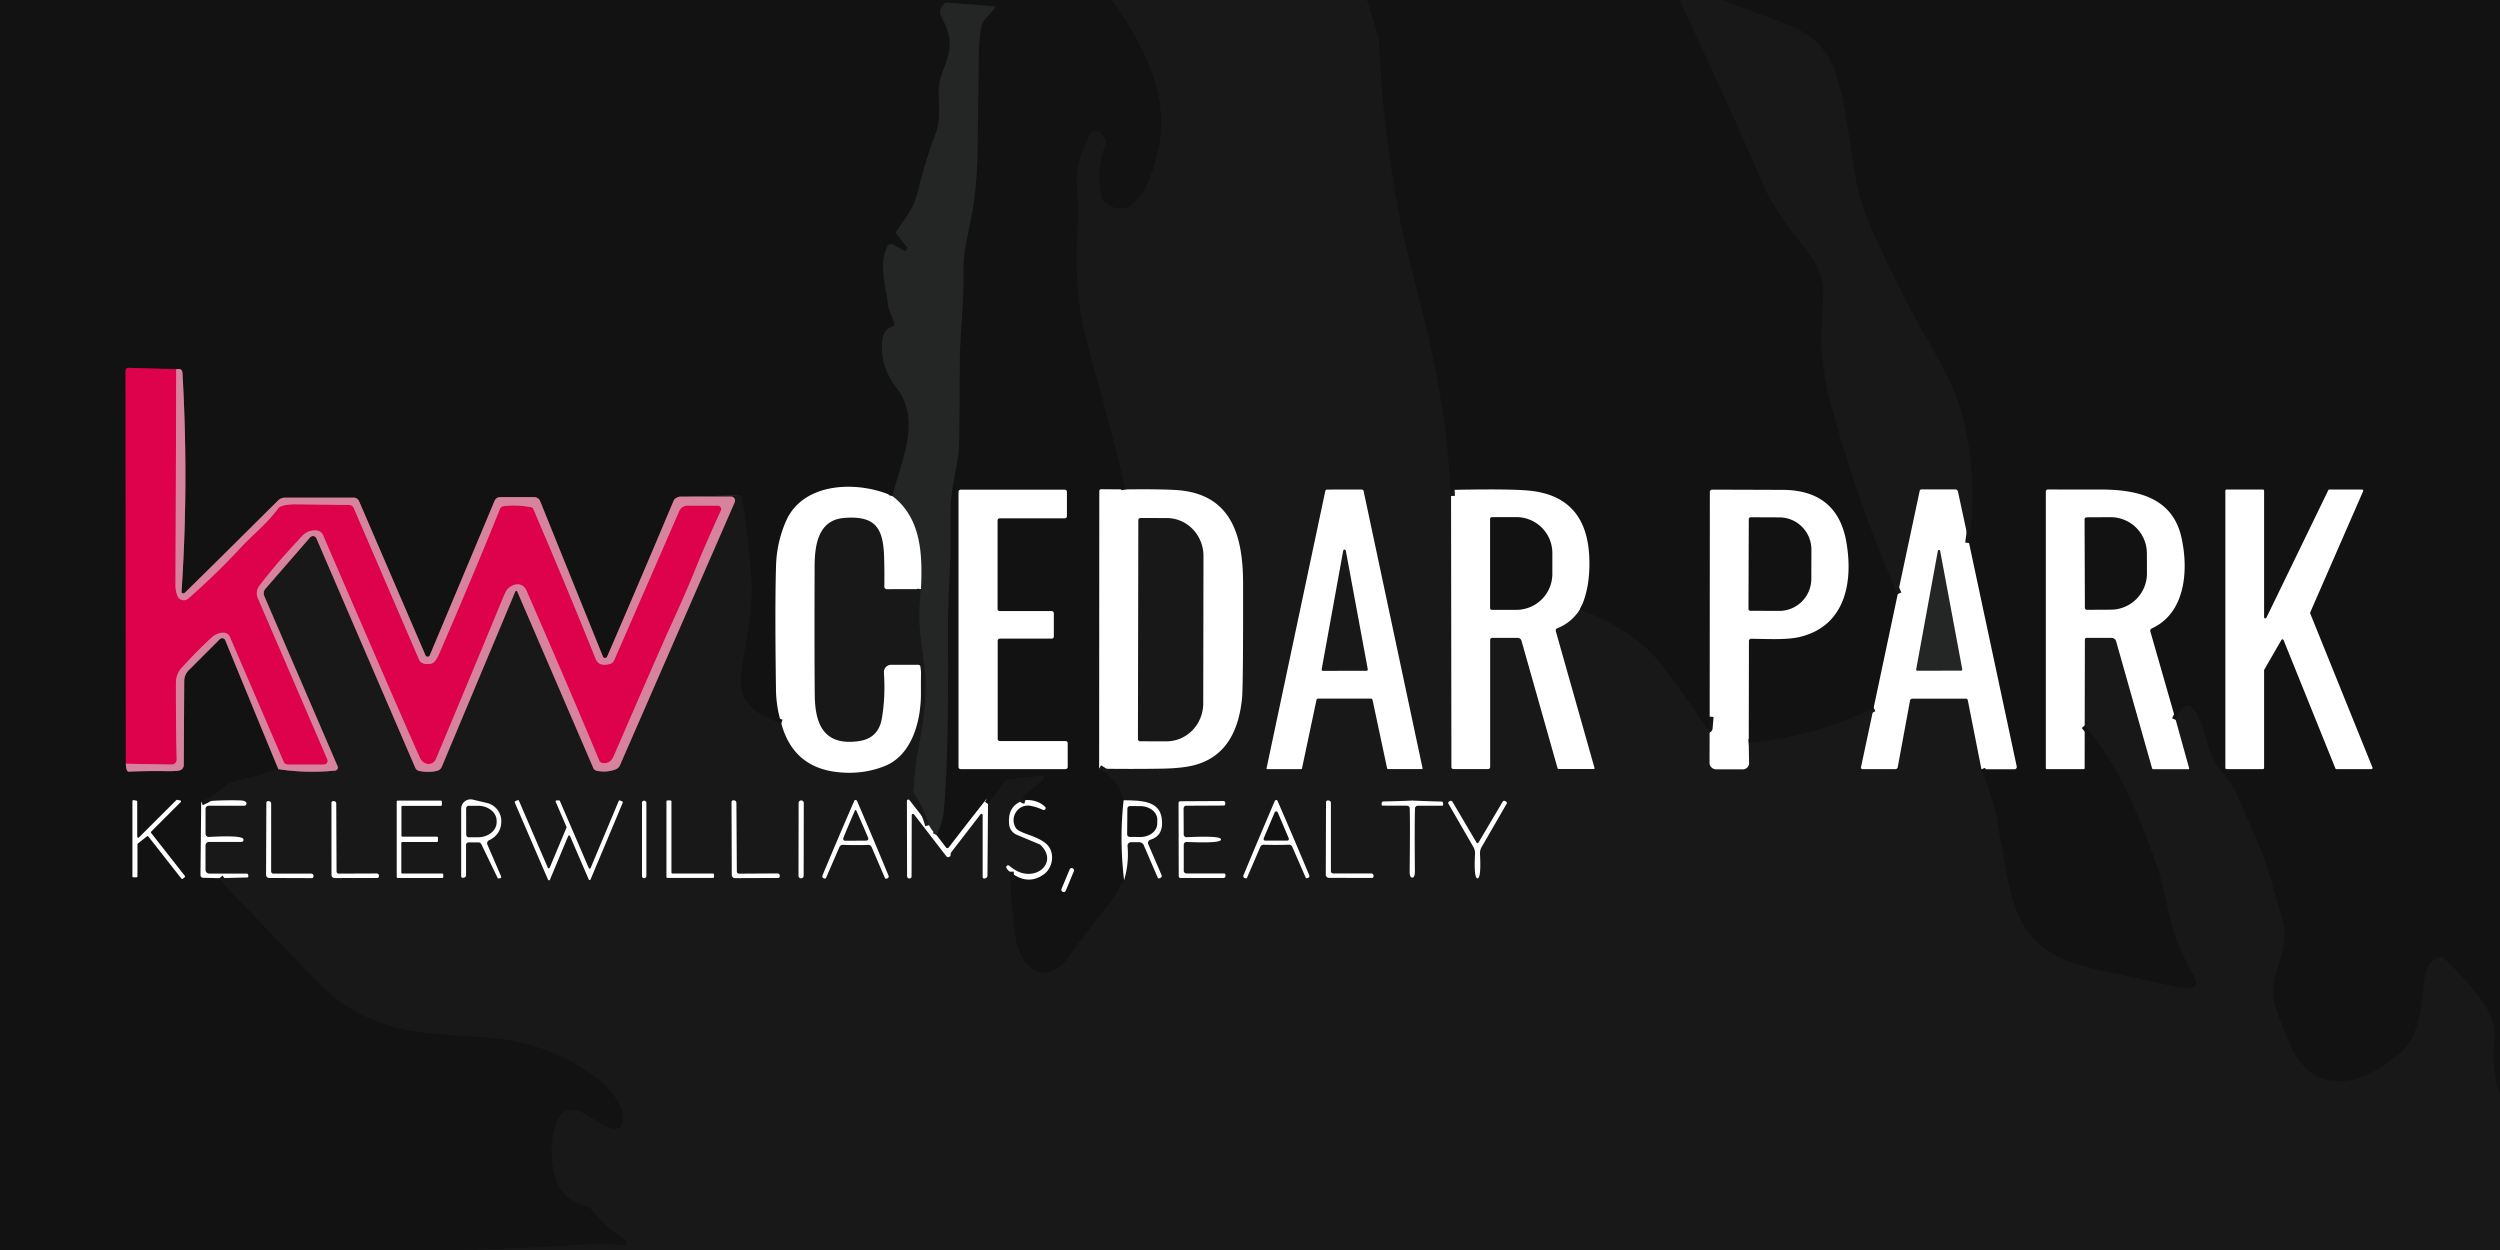 <?xml version="1.0" encoding="UTF-8" standalone="no"?>
<!DOCTYPE svg PUBLIC "-//W3C//DTD SVG 1.1//EN" "http://www.w3.org/Graphics/SVG/1.1/DTD/svg11.dtd">
<svg xmlns="http://www.w3.org/2000/svg" version="1.1" viewBox="0.00 0.00 640.00 320.00">
<g stroke-width="2.00" fill="none" stroke-linecap="butt">
<path stroke="#151515" vector-effect="non-scaling-stroke" d="
  M 284.82 0.00
  C 291.94 10.66 298.57 22.10 297.07 35.17
  C 296.40 40.92 291.83 59.32 282.51 51.57
  A 1.61 1.53 15.0 0 1 281.96 50.67
  Q 280.46 43.41 283.05 36.71
  A 1.28 1.25 44.4 0 0 283.03 35.79
  Q 282.09 33.59 280.15 33.65
  A 1.00 0.99 14.5 0 0 279.31 34.14
  Q 276.82 38.41 275.98 42.58
  C 275.35 45.68 275.76 48.44 275.95 52.68
  Q 276.08 55.59 275.79 60.25
  Q 274.97 73.64 277.87 85.73
  C 280.62 97.17 285.28 111.78 288.06 125.29"
/>
<path stroke="#151515" vector-effect="non-scaling-stroke" d="
  M 281.38 196.78
  Q 286.70 199.90 287.65 204.85"
/>
<path stroke="#151515" vector-effect="non-scaling-stroke" d="
  M 287.76 225.33
  Q 286.92 226.76 285.79 228.63
  Q 284.61 230.57 283.62 231.81
  Q 277.87 239.01 273.87 244.64
  C 267.88 253.08 261.18 248.10 259.94 239.83
  Q 258.92 232.99 258.52 223.17"
/>
<path stroke="#151515" vector-effect="non-scaling-stroke" d="
  M 262.52 204.80
  Q 262.24 204.71 262.15 204.70
  A 0.43 0.43 0.0 0 1 261.95 203.95
  L 267.09 199.59
  A 0.57 0.56 21.2 0 0 266.65 198.60
  L 258.06 199.62
  A 1.34 1.33 14.6 0 0 257.15 200.15
  L 252.93 205.84"
/>
<path stroke="#1b1c1c" vector-effect="non-scaling-stroke" d="
  M 239.74 213.75
  Q 241.35 210.42 241.58 207.77
  C 242.86 192.87 242.71 174.37 242.67 160.04
  C 242.64 152.43 243.48 143.55 243.34 135.33
  Q 243.24 129.08 243.62 126.40
  C 244.47 120.46 245.50 117.26 245.54 112.51
  Q 245.64 100.65 245.69 93.09
  C 245.74 84.84 246.78 77.56 246.63 69.73
  C 246.54 64.84 247.56 61.05 248.73 55.04
  C 249.74 49.82 250.20 43.29 250.25 38.50
  Q 250.33 31.83 250.55 14.74
  Q 250.62 9.38 251.25 6.72
  A 4.23 4.22 -17.9 0 1 252.18 4.91
  L 254.72 1.99
  A 0.22 0.22 0.0 0 0 254.57 1.63
  L 242.48 0.67
  A 1.03 1.03 0.0 0 0 241.60 1.05
  C 240.39 2.51 240.36 3.06 241.34 4.95
  C 244.08 10.28 243.43 13.02 241.29 18.47
  A 13.68 13.51 -31.9 0 0 240.40 22.19
  C 240.10 25.25 241.03 30.31 239.62 33.98
  Q 236.92 41.00 234.92 49.32
  C 233.95 53.34 231.40 56.34 229.53 59.16
  A 0.68 0.68 0.0 0 0 229.56 59.94
  L 232.15 63.22
  A 0.62 0.62 0.0 0 1 231.35 64.14
  L 228.75 62.63
  A 1.16 1.16 0.0 0 0 227.12 63.15
  C 224.77 68.31 227.14 74.40 227.35 78.27
  A 4.43 4.15 -61.6 0 0 227.58 79.14
  L 228.91 82.58
  A 0.80 0.79 -20.1 0 1 228.42 83.62
  Q 225.97 84.47 225.80 87.79
  Q 225.47 94.11 229.48 99.21
  C 236.02 107.55 230.71 118.08 228.46 126.99"
/>
<path stroke="#151515" vector-effect="non-scaling-stroke" d="
  M 200.01 185.18
  C 193.57 182.97 188.64 179.89 189.72 172.13
  C 190.79 164.37 192.84 156.75 192.35 148.53
  Q 191.74 138.39 189.90 127.32
  A 0.56 0.55 84.6 0 0 189.34 126.85
  L 174.04 127.14"
/>
<path stroke="#754b58" vector-effect="non-scaling-stroke" d="
  M 174.04 127.14
  Q 172.78 127.43 172.45 128.20
  Q 164.18 147.86 155.44 168.09
  A 0.60 0.60 0.0 0 1 154.34 168.08
  L 138.26 128.27
  A 1.61 1.61 0.0 0 0 136.77 127.27
  L 128.01 127.27
  A 1.50 1.49 11.2 0 0 126.63 128.19
  L 110.03 167.76
  A 0.60 0.60 0.0 0 1 108.92 167.76
  L 91.91 128.29
  A 1.49 1.48 78.1 0 0 90.55 127.40
  L 72.97 127.40
  A 2.57 2.56 -67.2 0 0 71.17 128.14
  Q 52.12 147.09 47.40 151.67
  Q 47.22 151.85 46.95 151.90
  A 0.40 0.40 0.0 0 1 46.47 151.48
  Q 48.32 123.77 46.71 95.56
  Q 46.66 94.76 46.25 94.58
  Q 45.83 94.40 45.11 94.53"
/>
<path stroke="#780a2f" vector-effect="non-scaling-stroke" d="
  M 45.11 94.53
  L 32.92 94.17
  A 0.75 0.75 0.0 0 0 32.15 94.92
  L 32.22 195.52"
/>
<path stroke="#754b58" vector-effect="non-scaling-stroke" d="
  M 32.22 195.52
  Q 32.29 197.56 32.96 197.53
  Q 37.82 197.34 42.75 197.41
  Q 45.29 197.44 46.04 197.21
  A 1.44 1.44 0.0 0 0 47.04 195.85
  L 47.16 174.34
  A 3.89 3.89 0.0 0 1 48.30 171.59
  L 56.26 163.63
  A 0.86 0.86 0.0 0 1 57.67 163.91
  L 71.25 196.89"
/>
<path stroke="#151515" vector-effect="non-scaling-stroke" d="
  M 71.25 196.89
  Q 64.86 199.01 58.81 200.36
  Q 55.26 203.54 51.51 205.20"
/>
<path stroke="#151515" vector-effect="non-scaling-stroke" d="
  M 56.18 224.81
  Q 59.24 228.47 60.48 229.73
  Q 71.69 241.24 80.38 250.47
  Q 88.74 259.36 100.21 262.74
  C 107.35 264.85 119.14 265.11 125.31 265.64
  Q 141.16 267.00 153.10 276.25
  C 155.91 278.42 160.35 283.38 159.44 287.37
  A 2.12 2.11 8.4 0 1 157.22 289.01
  C 152.74 288.68 146.19 279.62 142.75 286.90
  C 141.09 290.44 140.98 294.76 141.49 298.41
  Q 142.70 307.03 150.43 308.94
  A 1.70 1.68 76.4 0 1 151.33 309.50
  Q 155.71 314.76 160.04 317.39
  A 0.78 0.78 0.0 0 1 159.56 318.83
  Q 154.60 318.30 150.50 318.57
  Q 135.29 319.57 120.02 320.00"
/>
<path stroke="#151515" vector-effect="non-scaling-stroke" d="
  M 349.95 0.00
  L 352.98 9.79
  A 0.82 0.75 -56.6 0 1 353.02 10.04
  Q 353.98 32.68 358.08 54.41
  C 360.02 64.69 364.41 80.26 366.44 89.54
  Q 370.49 108.01 371.47 126.98"
/>
<path stroke="#151515" vector-effect="non-scaling-stroke" d="
  M 404.48 156.00
  C 413.31 159.47 420.78 163.79 426.33 171.38
  Q 431.80 178.86 437.04 186.51
  A 0.21 0.21 0.0 0 0 437.43 186.41
  L 437.68 183.46"
/>
<path stroke="#151515" vector-effect="non-scaling-stroke" d="
  M 447.68 190.21
  Q 464.55 188.54 479.66 181.17"
/>
<path stroke="#151515" vector-effect="non-scaling-stroke" d="
  M 507.25 196.94
  Q 510.37 204.61 511.34 210.39
  Q 513.33 222.20 514.60 227.72
  C 517.56 240.58 524.42 245.48 536.85 248.18
  Q 553.12 251.71 555.25 252.24
  Q 558.07 252.95 560.72 252.89
  A 1.50 1.50 0.0 0 0 562.02 250.69
  Q 558.11 243.29 557.01 240.18
  C 555.18 234.98 554.04 226.63 551.84 220.66
  C 546.95 207.39 542.35 195.94 533.68 185.72"
/>
<path stroke="#151515" vector-effect="non-scaling-stroke" d="
  M 556.98 184.29
  Q 557.82 182.32 558.98 181.03
  A 1.37 1.37 0.0 0 1 560.95 180.96
  C 564.81 184.62 564.29 191.13 567.64 196.03
  C 569.39 198.58 571.54 200.81 572.59 203.22
  Q 576.34 211.90 578.04 215.68
  C 580.60 221.40 581.92 227.64 584.04 234.27
  Q 584.76 236.52 584.82 238.23
  C 585.11 245.99 580.52 250.28 582.34 257.03
  Q 583.37 260.83 586.51 267.82
  Q 591.38 278.68 602.52 276.32
  C 606.64 275.45 610.71 272.48 614.08 269.81
  C 620.37 264.83 619.85 254.47 620.86 249.53
  Q 621.64 245.71 624.70 244.90
  A 0.82 0.81 -30.2 0 1 625.48 245.10
  C 629.55 248.95 639.27 258.72 638.66 264.78
  Q 637.75 273.69 640.00 280.37"
/>
<path stroke="#784e5b" vector-effect="non-scaling-stroke" d="
  M 71.25 196.89
  Q 78.18 197.99 85.76 197.28
  A 0.81 0.80 -14.6 0 0 86.42 196.16
  L 67.65 152.59
  A 1.77 1.77 0.0 0 1 67.95 150.72
  L 79.38 137.57
  A 0.98 0.97 -36.1 0 1 81.01 137.82
  L 106.31 196.53
  A 1.43 1.43 0.0 0 0 107.36 197.37
  Q 109.94 197.84 111.94 197.31
  A 1.75 1.73 -86.0 0 0 113.09 196.30
  L 131.91 151.42
  A 0.28 0.28 0.0 0 1 132.42 151.42
  L 151.89 196.60
  A 1.23 1.22 -5.6 0 0 152.77 197.32
  Q 155.37 197.83 157.64 196.93
  A 1.93 1.92 -88.8 0 0 158.70 195.91
  L 188.08 128.57
  A 1.03 1.03 0.0 0 0 187.13 127.13
  L 174.04 127.14"
/>
<path stroke="#1e1f1f" vector-effect="non-scaling-stroke" d="
  M 235.77 150.81
  Q 235.07 157.52 235.66 162.45
  Q 236.85 172.40 236.88 172.91
  C 237.39 180.01 235.92 187.39 234.81 193.34
  Q 234.39 195.60 233.88 202.42
  A 1.42 1.41 29.9 0 0 234.12 203.30
  Q 236.64 207.01 237.83 211.24"
/>
<path stroke="#151515" vector-effect="non-scaling-stroke" d="
  M 429.99 0.00
  Q 441.24 23.99 451.82 48.18
  Q 454.17 53.54 461.36 62.64
  C 464.95 67.18 467.03 70.55 466.75 75.70
  Q 466.14 86.77 466.31 88.87
  Q 466.99 97.15 468.88 104.04
  C 473.39 120.42 478.93 136.52 485.82 152.08"
/>
<path stroke="#151515" vector-effect="non-scaling-stroke" d="
  M 440.97 0.00
  Q 447.48 2.49 453.99 4.85
  C 461.87 7.70 467.35 10.58 470.10 19.22
  C 472.61 27.10 473.36 35.80 475.03 45.49
  Q 476.23 52.45 480.32 61.27
  Q 487.51 76.77 493.82 87.66
  Q 499.39 97.28 501.16 102.37
  C 504.99 113.34 505.84 127.55 504.08 139.03"
/>
<path stroke="#da4374" vector-effect="non-scaling-stroke" d="
  M 45.11 94.53
  Q 45.04 122.17 44.93 149.75
  Q 44.92 151.46 45.50 152.67
  A 1.73 1.72 56.7 0 0 48.19 153.23
  Q 55.39 146.93 61.58 140.23
  C 64.48 137.09 68.22 134.17 71.17 130.21
  A 1.72 1.69 7.4 0 1 71.95 129.62
  Q 73.34 129.08 75.75 129.10
  Q 80.29 129.14 89.43 129.27
  A 1.27 1.26 -10.9 0 1 90.56 130.03
  L 107.40 169.12
  A 0.54 0.36 -90.0 0 0 107.50 169.27
  Q 108.51 170.32 110.47 169.86
  Q 111.43 169.64 112.41 167.38
  Q 121.24 147.02 127.97 130.30
  A 1.18 1.16 6.6 0 1 128.88 129.59
  Q 132.23 129.12 136.02 129.85
  A 0.66 0.65 83.2 0 1 136.51 130.24
  Q 145.40 150.98 152.51 168.72
  Q 153.30 170.67 156.05 169.99
  A 1.75 1.73 -84.6 0 0 157.23 169.00
  L 173.87 130.84
  A 2.36 2.36 0.0 0 1 176.03 129.43
  L 183.74 129.43
  A 0.90 0.89 -77.7 0 1 184.55 130.70
  Q 180.10 140.51 178.10 145.53
  Q 175.86 151.15 171.63 160.40
  Q 168.90 166.37 157.11 193.59
  Q 156.20 195.70 154.12 195.32
  A 0.97 0.97 0.0 0 1 153.42 194.75
  Q 145.83 176.52 134.77 151.19
  C 133.77 148.91 131.19 149.30 129.77 151.02
  Q 129.44 151.43 128.27 154.26
  Q 120.39 173.37 111.61 194.31
  A 2.06 2.01 -72.5 0 1 109.32 195.54
  Q 108.07 195.27 107.50 194.02
  Q 103.25 184.60 82.69 136.99
  A 2.01 2.00 -11.1 0 0 80.90 135.79
  C 78.27 135.74 77.52 137.07 75.93 138.77
  Q 70.22 144.88 66.37 150.02
  A 3.10 3.09 -38.2 0 0 66.00 153.09
  L 83.80 194.39
  A 0.96 0.96 0.0 0 1 82.92 195.73
  L 73.70 195.73
  A 1.20 1.19 -11.6 0 1 72.60 195.01
  L 58.84 163.05
  A 1.79 1.78 78.6 0 0 57.24 161.98
  Q 55.55 161.95 54.07 163.32
  Q 50.16 166.94 46.37 171.14
  Q 45.05 172.60 45.04 174.99
  Q 45.02 185.87 45.24 194.42
  A 1.28 1.27 -0.4 0 1 43.94 195.73
  L 32.22 195.52"
/>
</g>
<g>
<path fill="#121212" d="
  M 284.82 0.00
  C 291.94 10.66 298.57 22.10 297.07 35.17
  C 296.40 40.92 291.83 59.32 282.51 51.57
  A 1.61 1.53 15.0 0 1 281.96 50.67
  Q 280.46 43.41 283.05 36.71
  A 1.28 1.25 44.4 0 0 283.03 35.79
  Q 282.09 33.59 280.15 33.65
  A 1.00 0.99 14.5 0 0 279.31 34.14
  Q 276.82 38.41 275.98 42.58
  C 275.35 45.68 275.76 48.44 275.95 52.68
  Q 276.08 55.59 275.79 60.25
  Q 274.97 73.64 277.87 85.73
  C 280.62 97.17 285.28 111.78 288.06 125.29
  L 281.90 125.24
  A 0.49 0.48 -90.0 0 0 281.42 125.73
  L 281.38 196.78
  Q 286.70 199.90 287.65 204.85
  Q 286.53 214.86 287.76 225.33
  Q 286.92 226.76 285.79 228.63
  Q 284.61 230.57 283.62 231.81
  Q 277.87 239.01 273.87 244.64
  C 267.88 253.08 261.18 248.10 259.94 239.83
  Q 258.92 232.99 258.52 223.17
  Q 263.08 226.84 267.26 223.80
  C 269.55 222.15 270.23 218.14 267.85 216.03
  C 265.68 214.12 262.28 213.60 260.61 212.50
  A 1.98 1.89 -88.8 0 1 259.95 211.78
  C 258.45 209.10 260.70 205.74 263.80 206.29
  Q 265.28 206.55 266.99 207.33
  A 0.49 0.49 0.0 0 0 267.53 206.53
  Q 265.64 204.72 262.52 204.80
  Q 262.24 204.71 262.15 204.70
  A 0.43 0.43 0.0 0 1 261.95 203.95
  L 267.09 199.59
  A 0.57 0.56 21.2 0 0 266.65 198.60
  L 258.06 199.62
  A 1.34 1.33 14.6 0 0 257.15 200.15
  L 252.93 205.84
  Q 252.75 204.28 252.35 204.78
  Q 247.52 210.88 242.87 216.96
  A 0.43 0.43 0.0 0 1 242.19 216.96
  L 239.74 213.75
  Q 241.35 210.42 241.58 207.77
  C 242.86 192.87 242.71 174.37 242.67 160.04
  C 242.64 152.43 243.48 143.55 243.34 135.33
  Q 243.24 129.08 243.62 126.40
  C 244.47 120.46 245.50 117.26 245.54 112.51
  Q 245.64 100.65 245.69 93.09
  C 245.74 84.84 246.78 77.56 246.63 69.73
  C 246.54 64.84 247.56 61.05 248.73 55.04
  C 249.74 49.82 250.20 43.29 250.25 38.50
  Q 250.33 31.83 250.55 14.74
  Q 250.62 9.38 251.25 6.72
  A 4.23 4.22 -17.9 0 1 252.18 4.91
  L 254.72 1.99
  A 0.22 0.22 0.0 0 0 254.57 1.63
  L 242.48 0.67
  A 1.03 1.03 0.0 0 0 241.60 1.05
  C 240.39 2.51 240.36 3.06 241.34 4.95
  C 244.08 10.28 243.43 13.02 241.29 18.47
  A 13.68 13.51 -31.9 0 0 240.40 22.19
  C 240.10 25.25 241.03 30.31 239.62 33.98
  Q 236.92 41.00 234.92 49.32
  C 233.95 53.34 231.40 56.34 229.53 59.16
  A 0.68 0.68 0.0 0 0 229.56 59.94
  L 232.15 63.22
  A 0.62 0.62 0.0 0 1 231.35 64.14
  L 228.75 62.63
  A 1.16 1.16 0.0 0 0 227.12 63.15
  C 224.77 68.31 227.14 74.40 227.35 78.27
  A 4.43 4.15 -61.6 0 0 227.58 79.14
  L 228.91 82.58
  A 0.80 0.79 -20.1 0 1 228.42 83.62
  Q 225.97 84.47 225.80 87.79
  Q 225.47 94.11 229.48 99.21
  C 236.02 107.55 230.71 118.08 228.46 126.99
  C 220.00 123.10 205.65 123.15 201.19 133.46
  Q 198.86 138.83 198.67 144.72
  Q 198.35 154.99 198.65 176.49
  Q 198.71 180.98 200.01 185.18
  C 193.57 182.97 188.64 179.89 189.72 172.13
  C 190.79 164.37 192.84 156.75 192.35 148.53
  Q 191.74 138.39 189.90 127.32
  A 0.56 0.55 84.6 0 0 189.34 126.85
  L 174.04 127.14
  Q 172.78 127.43 172.45 128.20
  Q 164.18 147.86 155.44 168.09
  A 0.60 0.60 0.0 0 1 154.34 168.08
  L 138.26 128.27
  A 1.61 1.61 0.0 0 0 136.77 127.27
  L 128.01 127.27
  A 1.50 1.49 11.2 0 0 126.63 128.19
  L 110.03 167.76
  A 0.60 0.60 0.0 0 1 108.92 167.76
  L 91.91 128.29
  A 1.49 1.48 78.1 0 0 90.55 127.40
  L 72.97 127.40
  A 2.57 2.56 -67.2 0 0 71.17 128.14
  Q 52.12 147.09 47.40 151.67
  Q 47.22 151.85 46.95 151.90
  A 0.40 0.40 0.0 0 1 46.47 151.48
  Q 48.32 123.77 46.71 95.56
  Q 46.66 94.76 46.25 94.58
  Q 45.83 94.40 45.11 94.53
  L 32.92 94.17
  A 0.75 0.75 0.0 0 0 32.15 94.92
  L 32.22 195.52
  Q 32.29 197.56 32.96 197.53
  Q 37.82 197.34 42.75 197.41
  Q 45.29 197.44 46.04 197.21
  A 1.44 1.44 0.0 0 0 47.04 195.85
  L 47.16 174.34
  A 3.89 3.89 0.0 0 1 48.30 171.59
  L 56.26 163.63
  A 0.86 0.86 0.0 0 1 57.67 163.91
  L 71.25 196.89
  Q 64.86 199.01 58.81 200.36
  Q 55.26 203.54 51.51 205.20
  L 51.32 224.02
  A 0.69 0.68 -89.1 0 0 51.98 224.71
  L 56.18 224.81
  Q 59.24 228.47 60.48 229.73
  Q 71.69 241.24 80.38 250.47
  Q 88.74 259.36 100.21 262.74
  C 107.35 264.85 119.14 265.11 125.31 265.64
  Q 141.16 267.00 153.10 276.25
  C 155.91 278.42 160.35 283.38 159.44 287.37
  A 2.12 2.11 8.4 0 1 157.22 289.01
  C 152.74 288.68 146.19 279.62 142.75 286.90
  C 141.09 290.44 140.98 294.76 141.49 298.41
  Q 142.70 307.03 150.43 308.94
  A 1.70 1.68 76.4 0 1 151.33 309.50
  Q 155.71 314.76 160.04 317.39
  A 0.78 0.78 0.0 0 1 159.56 318.83
  Q 154.60 318.30 150.50 318.57
  Q 135.29 319.57 120.02 320.00
  L 0.00 320.00
  L 0.00 0.00
  L 284.82 0.00
  Z
  M 245.92 125.36
  A 0.54 0.54 0.0 0 0 245.38 125.90
  L 245.38 196.35
  A 0.54 0.54 0.0 0 0 245.92 196.89
  L 272.79 196.89
  A 0.54 0.54 0.0 0 0 273.33 196.35
  L 273.33 190.25
  A 0.54 0.54 0.0 0 0 272.79 189.71
  L 255.95 189.71
  A 0.54 0.54 0.0 0 1 255.41 189.17
  L 255.41 164.03
  A 0.54 0.54 0.0 0 1 255.95 163.49
  L 269.24 163.49
  A 0.54 0.54 0.0 0 0 269.78 162.95
  L 269.78 156.98
  A 0.54 0.54 0.0 0 0 269.24 156.44
  L 255.92 156.44
  A 0.54 0.54 0.0 0 1 255.38 155.90
  L 255.38 133.23
  A 0.54 0.54 0.0 0 1 255.92 132.69
  L 272.59 132.69
  A 0.54 0.54 0.0 0 0 273.13 132.15
  L 273.13 125.90
  A 0.54 0.54 0.0 0 0 272.59 125.36
  L 245.92 125.36
  Z
  M 46.43 224.92
  A 0.26 0.26 0.0 0 0 46.79 224.96
  L 47.28 224.58
  A 0.26 0.26 0.0 0 0 47.32 224.22
  L 38.69 213.23
  A 0.26 0.26 0.0 0 1 38.71 212.89
  L 46.26 205.34
  A 0.26 0.26 0.0 0 0 46.12 204.90
  L 45.35 204.76
  A 0.26 0.26 0.0 0 0 45.12 204.84
  L 35.57 214.38
  A 0.26 0.26 0.0 0 1 35.13 214.19
  L 35.13 205.22
  A 0.26 0.26 0.0 0 0 34.92 204.96
  L 34.21 204.83
  A 0.26 0.26 0.0 0 0 33.90 205.08
  L 33.90 224.34
  A 0.26 0.26 0.0 0 0 34.16 224.60
  L 34.93 224.60
  A 0.26 0.26 0.0 0 0 35.19 224.34
  L 35.19 216.15
  A 0.26 0.26 0.0 0 1 35.29 215.94
  L 37.62 214.11
  A 0.26 0.26 0.0 0 1 37.98 214.15
  L 46.43 224.92
  Z
  M 274.912 223.034
  A 0.57 0.57 0.0 0 0 274.605 222.289
  L 274.568 222.273
  A 0.57 0.57 0.0 0 0 273.823 222.581
  L 271.748 227.566
  A 0.57 0.57 0.0 0 0 272.055 228.311
  L 272.092 228.327
  A 0.57 0.57 0.0 0 0 272.837 228.019
  L 274.912 223.034
  Z"
/>
<path fill="#181818" d="
  M 349.95 0.00
  L 352.98 9.79
  A 0.82 0.75 -56.6 0 1 353.02 10.04
  Q 353.98 32.68 358.08 54.41
  C 360.02 64.69 364.41 80.26 366.44 89.54
  Q 370.49 108.01 371.47 126.98
  L 371.56 196.36
  A 0.52 0.52 0.0 0 0 372.08 196.88
  L 380.93 196.88
  A 0.55 0.54 -0.0 0 0 381.48 196.34
  L 381.48 163.81
  A 0.51 0.51 0.0 0 1 381.99 163.30
  L 388.53 163.30
  A 1.01 1.01 0.0 0 1 389.50 164.03
  L 398.73 196.64
  A 0.31 0.31 0.0 0 0 399.03 196.87
  L 408.01 196.87
  A 0.20 0.20 0.0 0 0 408.20 196.62
  L 398.29 161.59
  A 0.63 0.63 0.0 0 1 398.67 160.83
  Q 402.25 159.44 404.48 156.00
  C 413.31 159.47 420.78 163.79 426.33 171.38
  Q 431.80 178.86 437.04 186.51
  A 0.21 0.21 0.0 0 0 437.43 186.41
  L 437.68 183.46
  L 437.64 195.25
  A 1.69 1.69 0.0 0 0 439.33 196.95
  L 446.18 196.95
  A 1.58 1.58 0.0 0 0 447.76 195.34
  L 447.68 190.21
  Q 464.55 188.54 479.66 181.17
  L 476.41 196.42
  A 0.39 0.39 0.0 0 0 476.79 196.89
  L 485.24 196.89
  A 0.59 0.59 0.0 0 0 485.82 196.41
  L 488.97 179.33
  A 0.58 0.58 0.0 0 1 489.54 178.86
  L 503.30 178.86
  A 0.46 0.45 -5.3 0 1 503.75 179.23
  L 507.25 196.94
  Q 510.37 204.61 511.34 210.39
  Q 513.33 222.20 514.60 227.72
  C 517.56 240.58 524.42 245.48 536.85 248.18
  Q 553.12 251.71 555.25 252.24
  Q 558.07 252.95 560.72 252.89
  A 1.50 1.50 0.0 0 0 562.02 250.69
  Q 558.11 243.29 557.01 240.18
  C 555.18 234.98 554.04 226.63 551.84 220.66
  C 546.95 207.39 542.35 195.94 533.68 185.72
  L 533.73 163.71
  A 0.41 0.40 90.0 0 1 534.13 163.30
  L 540.55 163.30
  A 1.24 1.23 82.3 0 1 541.74 164.21
  L 550.93 196.68
  A 0.33 0.33 0.0 0 0 551.25 196.92
  L 560.25 196.92
  A 0.18 0.17 -7.2 0 0 560.43 196.70
  L 556.98 184.29
  Q 557.82 182.32 558.98 181.03
  A 1.37 1.37 0.0 0 1 560.95 180.96
  C 564.81 184.62 564.29 191.13 567.64 196.03
  C 569.39 198.58 571.54 200.81 572.59 203.22
  Q 576.34 211.90 578.04 215.68
  C 580.60 221.40 581.92 227.64 584.04 234.27
  Q 584.76 236.52 584.82 238.23
  C 585.11 245.99 580.52 250.28 582.34 257.03
  Q 583.37 260.83 586.51 267.82
  Q 591.38 278.68 602.52 276.32
  C 606.64 275.45 610.71 272.48 614.08 269.81
  C 620.37 264.83 619.85 254.47 620.86 249.53
  Q 621.64 245.71 624.70 244.90
  A 0.82 0.81 -30.2 0 1 625.48 245.10
  C 629.55 248.95 639.27 258.72 638.66 264.78
  Q 637.75 273.69 640.00 280.37
  L 640.00 320.00
  L 120.02 320.00
  Q 135.29 319.57 150.50 318.57
  Q 154.60 318.30 159.56 318.83
  A 0.78 0.78 0.0 0 0 160.04 317.39
  Q 155.71 314.76 151.33 309.50
  A 1.70 1.68 76.4 0 0 150.43 308.94
  Q 142.70 307.03 141.49 298.41
  C 140.98 294.76 141.09 290.44 142.75 286.90
  C 146.19 279.62 152.74 288.68 157.22 289.01
  A 2.12 2.11 8.4 0 0 159.44 287.37
  C 160.35 283.38 155.91 278.42 153.10 276.25
  Q 141.16 267.00 125.31 265.64
  C 119.14 265.11 107.35 264.85 100.21 262.74
  Q 88.74 259.36 80.38 250.47
  Q 71.69 241.24 60.48 229.73
  Q 59.24 228.47 56.18 224.81
  L 63.35 224.63
  A 0.21 0.21 0.0 0 0 63.56 224.42
  L 63.56 224.07
  A 0.43 0.43 0.0 0 0 63.13 223.64
  L 53.56 223.64
  A 0.96 0.95 90.0 0 1 52.61 222.68
  L 52.61 216.44
  A 0.91 0.90 -90.0 0 1 53.51 215.53
  L 61.83 215.53
  A 0.51 0.50 -28.5 0 0 62.11 214.60
  Q 60.93 213.84 53.47 214.26
  A 0.81 0.81 0.0 0 1 52.62 213.45
  L 52.62 207.07
  A 0.80 0.79 -90.0 0 1 53.41 206.27
  L 62.54 206.27
  A 0.57 0.56 63.1 0 0 62.87 205.25
  Q 62.46 204.94 61.50 204.91
  Q 57.13 204.76 51.51 205.20
  Q 55.26 203.54 58.81 200.36
  Q 64.86 199.01 71.25 196.89
  Q 78.18 197.99 85.76 197.28
  A 0.81 0.80 -14.6 0 0 86.42 196.16
  L 67.65 152.59
  A 1.77 1.77 0.0 0 1 67.95 150.72
  L 79.38 137.57
  A 0.98 0.97 -36.1 0 1 81.01 137.82
  L 106.31 196.53
  A 1.43 1.43 0.0 0 0 107.36 197.37
  Q 109.94 197.84 111.94 197.31
  A 1.75 1.73 -86.0 0 0 113.09 196.30
  L 131.91 151.42
  A 0.28 0.28 0.0 0 1 132.42 151.42
  L 151.89 196.60
  A 1.23 1.22 -5.6 0 0 152.77 197.32
  Q 155.37 197.83 157.64 196.93
  A 1.93 1.92 -88.8 0 0 158.70 195.91
  L 188.08 128.57
  A 1.03 1.03 0.0 0 0 187.13 127.13
  L 174.04 127.14
  L 189.34 126.85
  A 0.56 0.55 84.6 0 1 189.90 127.32
  Q 191.74 138.39 192.35 148.53
  C 192.84 156.75 190.79 164.37 189.72 172.13
  C 188.64 179.89 193.57 182.97 200.01 185.18
  Q 203.00 196.31 214.20 197.64
  Q 220.82 198.42 226.61 196.06
  C 233.55 193.23 235.79 184.40 235.76 177.49
  Q 235.73 171.95 235.87 171.67
  A 1.05 1.04 -77.7 0 0 234.92 170.18
  L 228.13 170.19
  A 1.86 1.85 88.1 0 0 226.28 172.17
  Q 226.71 178.44 225.74 183.98
  Q 224.86 189.03 219.80 189.74
  C 211.01 190.96 208.66 185.54 208.58 178.00
  Q 208.47 167.63 208.54 145.00
  C 208.56 139.65 209.41 133.16 216.03 132.60
  C 224.11 131.92 226.11 135.19 226.33 142.55
  Q 226.45 146.43 226.39 150.20
  A 0.63 0.62 0.4 0 0 227.02 150.83
  L 235.77 150.81
  Q 235.07 157.52 235.66 162.45
  Q 236.85 172.40 236.88 172.91
  C 237.39 180.01 235.92 187.39 234.81 193.34
  Q 234.39 195.60 233.88 202.42
  A 1.42 1.41 29.9 0 0 234.12 203.30
  Q 236.64 207.01 237.83 211.24
  L 232.82 204.83
  A 0.36 0.36 0.0 0 0 232.17 205.05
  L 232.21 224.30
  A 0.59 0.59 0.0 0 0 232.77 224.89
  L 232.79 224.89
  A 0.52 0.52 0.0 0 0 233.36 224.37
  L 233.40 208.69
  A 0.33 0.33 0.0 0 1 233.99 208.48
  L 242.27 219.21
  A 0.60 0.60 0.0 0 0 243.29 219.09
  Q 243.37 218.93 243.37 218.62
  A 0.72 0.68 64.3 0 1 243.50 218.21
  L 251.01 208.47
  A 0.31 0.31 0.0 0 1 251.56 208.66
  L 251.56 224.50
  A 0.42 0.42 0.0 0 0 252.15 224.88
  L 252.41 224.77
  A 0.63 0.62 78.8 0 0 252.79 224.19
  L 252.93 205.84
  L 257.15 200.15
  A 1.34 1.33 14.6 0 1 258.06 199.62
  L 266.65 198.60
  A 0.57 0.56 21.2 0 1 267.09 199.59
  L 261.95 203.95
  A 0.43 0.43 0.0 0 0 262.15 204.70
  Q 262.24 204.71 262.52 204.80
  Q 257.83 205.93 258.34 211.07
  A 3.20 3.20 0.0 0 0 260.28 213.70
  L 266.17 216.17
  A 0.80 0.79 -11.6 0 1 266.37 216.30
  C 270.65 220.43 266.09 225.03 261.25 223.36
  Q 259.86 222.88 258.37 221.63
  A 0.47 0.47 0.0 0 0 257.66 222.22
  Q 257.98 222.79 258.52 223.17
  Q 258.92 232.99 259.94 239.83
  C 261.18 248.10 267.88 253.08 273.87 244.64
  Q 277.87 239.01 283.62 231.81
  Q 284.61 230.57 285.79 228.63
  Q 286.92 226.76 287.76 225.33
  Q 289.06 221.03 288.65 216.57
  A 0.89 0.88 87.6 0 1 289.53 215.61
  L 291.63 215.61
  A 1.28 1.26 -11.6 0 1 292.80 216.37
  L 296.38 224.68
  A 0.32 0.31 66.2 0 0 296.80 224.85
  L 297.10 224.72
  A 0.51 0.51 0.0 0 0 297.37 224.04
  L 293.96 216.13
  A 0.86 0.86 0.0 0 1 294.50 214.97
  Q 298.02 213.89 297.40 209.49
  C 296.73 204.69 291.49 205.00 287.65 204.85
  Q 286.70 199.90 281.38 196.78
  Q 289.62 196.90 297.32 196.78
  Q 302.78 196.69 305.89 195.84
  C 313.98 193.64 317.13 186.88 317.96 178.80
  Q 318.27 175.75 318.23 149.26
  C 318.20 137.16 315.29 126.30 300.99 125.44
  Q 296.61 125.18 288.06 125.29
  C 285.28 111.78 280.62 97.17 277.87 85.73
  Q 274.97 73.64 275.79 60.25
  Q 276.08 55.59 275.95 52.68
  C 275.76 48.44 275.35 45.68 275.98 42.58
  Q 276.82 38.41 279.31 34.14
  A 1.00 0.99 14.5 0 1 280.15 33.65
  Q 282.09 33.59 283.03 35.79
  A 1.28 1.25 44.4 0 1 283.05 36.71
  Q 280.46 43.41 281.96 50.67
  A 1.61 1.53 15.0 0 0 282.51 51.57
  C 291.83 59.32 296.40 40.92 297.07 35.17
  C 298.57 22.10 291.94 10.66 284.82 0.00
  L 349.95 0.00
  Z
  M 344.20 178.84
  Q 350.09 178.83 350.96 178.84
  A 0.42 0.42 0.0 0 1 351.37 179.17
  L 355.10 196.70
  A 0.23 0.22 83.6 0 0 355.32 196.88
  L 363.98 196.88
  A 0.19 0.18 -6.9 0 0 364.17 196.65
  L 349.08 125.69
  A 0.46 0.45 83.5 0 0 348.63 125.33
  Q 346.48 125.32 344.18 125.32
  Q 341.88 125.32 339.73 125.34
  A 0.46 0.45 -83.5 0 0 339.28 125.69
  L 324.24 196.66
  A 0.19 0.18 6.9 0 0 324.43 196.89
  L 333.09 196.89
  A 0.23 0.22 -83.6 0 0 333.31 196.71
  L 337.02 179.17
  A 0.42 0.42 0.0 0 1 337.43 178.84
  Q 338.30 178.84 344.20 178.84
  Z
  M 113.21 224.76
  A 0.27 0.27 0.0 0 0 113.48 224.49
  L 113.48 223.90
  A 0.27 0.27 0.0 0 0 113.21 223.63
  L 103.01 223.63
  A 0.27 0.27 0.0 0 1 102.74 223.36
  L 102.74 215.83
  A 0.27 0.27 0.0 0 1 103.01 215.56
  L 111.84 215.56
  A 0.27 0.27 0.0 0 0 112.11 215.29
  L 112.11 214.45
  A 0.27 0.27 0.0 0 0 111.84 214.18
  L 103.04 214.18
  A 0.27 0.27 0.0 0 1 102.77 213.91
  L 102.77 206.58
  A 0.27 0.27 0.0 0 1 103.04 206.31
  L 112.85 206.31
  A 0.27 0.27 0.0 0 0 113.12 206.04
  L 113.12 205.22
  A 0.27 0.27 0.0 0 0 112.85 204.95
  L 101.83 204.95
  A 0.27 0.27 0.0 0 0 101.56 205.22
  L 101.56 224.49
  A 0.27 0.27 0.0 0 0 101.83 224.76
  L 113.21 224.76
  Z
  M 142.49 204.90
  A 0.26 0.26 0.0 0 0 142.26 205.26
  L 145.02 211.68
  A 0.26 0.26 0.0 0 1 145.02 211.88
  L 140.72 222.14
  A 0.26 0.26 0.0 0 1 140.24 222.14
  L 132.85 204.99
  A 0.26 0.26 0.0 0 0 132.51 204.85
  L 131.92 205.11
  A 0.26 0.26 0.0 0 0 131.78 205.45
  L 140.30 225.21
  A 0.26 0.26 0.0 0 0 140.78 225.21
  L 145.45 214.04
  A 0.26 0.26 0.0 0 1 145.93 214.04
  L 150.71 225.13
  A 0.26 0.26 0.0 0 0 151.19 225.13
  L 159.42 205.49
  A 0.26 0.26 0.0 0 0 159.28 205.15
  L 158.73 204.92
  A 0.26 0.26 0.0 0 0 158.39 205.06
  L 151.20 222.20
  A 0.26 0.26 0.0 0 1 150.72 222.20
  L 143.34 205.06
  A 0.26 0.26 0.0 0 0 143.10 204.90
  L 142.49 204.90
  Z
  M 170.61 224.48
  A 0.27 0.27 0.0 0 0 170.88 224.75
  L 182.52 224.75
  A 0.27 0.27 0.0 0 0 182.79 224.48
  L 182.79 223.89
  A 0.27 0.27 0.0 0 0 182.52 223.62
  L 172.16 223.62
  A 0.27 0.27 0.0 0 1 171.89 223.35
  L 171.89 205.18
  A 0.27 0.27 0.0 0 0 171.62 204.91
  L 170.88 204.91
  A 0.27 0.27 0.0 0 0 170.61 205.18
  L 170.61 224.48
  Z
  M 199.62 224.17
  A 0.57 0.56 0.0 0 0 199.04 223.60
  L 189.21 223.66
  A 0.57 0.57 0.0 0 1 188.63 223.09
  L 188.52 205.51
  A 0.63 0.62 -90.0 0 0 187.91 204.89
  L 187.67 204.89
  A 0.41 0.41 0.0 0 0 187.27 205.30
  L 187.33 223.99
  A 0.82 0.81 0.2 0 0 188.15 224.80
  L 199.21 224.76
  A 0.40 0.40 0.0 0 0 199.61 224.39
  L 199.62 224.17
  Z
  M 205.766 205.551
  A 0.64 0.64 0.0 0 0 205.127 204.91
  L 205.087 204.91
  A 0.64 0.64 0.0 0 0 204.446 205.549
  L 204.414 224.209
  A 0.64 0.64 0.0 0 0 205.053 224.85
  L 205.093 224.85
  A 0.64 0.64 0.0 0 0 205.734 224.211
  L 205.766 205.551
  Z
  M 219.02 216.34
  Q 221.00 216.35 222.23 216.29
  A 0.94 0.94 0.0 0 1 223.14 216.86
  L 226.55 224.78
  A 0.29 0.28 68.2 0 0 226.91 224.94
  L 227.16 224.86
  A 0.52 0.52 0.0 0 0 227.47 224.18
  Q 223.50 214.57 219.41 205.06
  Q 219.29 204.79 218.99 204.79
  Q 218.79 204.79 218.67 205.06
  Q 214.54 214.55 210.54 224.15
  A 0.52 0.52 0.0 0 0 210.85 224.83
  L 211.10 224.91
  A 0.29 0.28 -68.0 0 0 211.46 224.75
  L 214.89 216.85
  A 0.94 0.94 0.0 0 1 215.80 216.28
  Q 217.04 216.34 219.02 216.34
  Z
  M 301.73 214.94
  Q 301.75 223.76 301.76 224.33
  A 0.43 0.43 0.0 0 0 302.19 224.76
  L 313.22 224.76
  A 0.50 0.50 0.0 0 0 313.72 224.26
  L 313.72 223.99
  A 0.39 0.39 0.0 0 0 313.33 223.60
  L 303.72 223.60
  A 0.68 0.68 0.0 0 1 303.04 222.92
  L 303.04 216.26
  A 0.73 0.73 0.0 0 1 303.80 215.54
  Q 312.65 215.93 312.57 214.91
  Q 312.64 213.89 303.80 214.33
  A 0.73 0.73 0.0 0 1 303.03 213.61
  L 303.00 206.95
  A 0.68 0.68 0.0 0 1 303.68 206.27
  L 313.29 206.22
  A 0.39 0.39 0.0 0 0 313.67 205.83
  L 313.67 205.56
  A 0.50 0.50 0.0 0 0 313.17 205.06
  L 302.14 205.12
  A 0.43 0.43 0.0 0 0 301.71 205.55
  Q 301.71 206.12 301.73 214.94
  Z
  M 326.73 216.30
  Q 328.70 216.29 329.93 216.24
  A 0.94 0.93 76.5 0 1 330.83 216.80
  L 334.26 224.67
  A 0.29 0.28 67.9 0 0 334.62 224.82
  L 334.87 224.74
  A 0.52 0.51 -20.8 0 0 335.17 224.07
  Q 331.18 214.52 327.07 205.07
  Q 326.95 204.80 326.75 204.80
  Q 326.45 204.80 326.34 205.07
  Q 322.27 214.54 318.32 224.10
  A 0.52 0.51 20.6 0 0 318.63 224.78
  L 318.88 224.86
  A 0.29 0.28 -68.2 0 0 319.24 224.70
  L 322.63 216.82
  A 0.94 0.93 -76.8 0 1 323.53 216.25
  Q 324.76 216.30 326.73 216.30
  Z
  M 351.63 224.17
  A 0.57 0.56 0.4 0 0 351.06 223.61
  L 341.28 223.60
  A 0.57 0.57 0.0 0 1 340.71 223.04
  L 340.71 205.55
  A 0.63 0.62 -89.6 0 0 340.10 204.92
  L 339.86 204.92
  A 0.41 0.41 0.0 0 0 339.46 205.33
  L 339.40 223.92
  A 0.82 0.81 0.6 0 0 340.21 224.73
  L 351.22 224.76
  A 0.40 0.40 0.0 0 0 351.62 224.39
  L 351.63 224.17
  Z
  M 80.25 224.22
  A 0.56 0.55 0.4 0 0 79.68 223.65
  L 69.97 223.64
  A 0.56 0.56 0.0 0 1 69.41 223.08
  L 69.42 205.71
  A 0.62 0.61 -89.6 0 0 68.82 205.09
  L 68.58 205.09
  A 0.41 0.41 0.0 0 0 68.19 205.50
  L 68.11 223.95
  A 0.81 0.80 0.7 0 0 68.92 224.76
  L 79.84 224.80
  A 0.40 0.40 0.0 0 0 80.24 224.43
  L 80.25 224.22
  Z
  M 97.01 224.18
  A 0.56 0.56 0.0 0 0 96.44 223.61
  L 86.72 223.65
  A 0.56 0.56 0.0 0 1 86.16 223.09
  L 86.08 205.71
  A 0.62 0.61 -89.9 0 0 85.48 205.09
  L 85.24 205.09
  A 0.41 0.41 0.0 0 0 84.85 205.50
  L 84.86 223.97
  A 0.81 0.80 0.4 0 0 85.67 224.78
  L 96.61 224.76
  A 0.40 0.40 0.0 0 0 97.00 224.39
  L 97.01 224.18
  Z
  M 128.28 224.35
  L 124.77 216.21
  A 0.84 0.84 0.0 0 1 125.18 215.12
  Q 128.31 213.62 128.33 210.24
  A 4.77 4.77 0.0 0 0 124.65 205.56
  L 121.02 204.70
  A 2.41 2.41 0.0 0 0 118.06 207.05
  L 118.06 224.33
  A 0.40 0.40 0.0 0 0 118.57 224.72
  L 118.90 224.63
  A 0.55 0.55 0.0 0 0 119.31 224.10
  L 119.31 216.30
  A 0.65 0.65 0.0 0 1 119.96 215.65
  L 122.51 215.65
  A 0.78 0.77 -12.7 0 1 123.21 216.09
  L 127.45 224.88
  A 0.07 0.05 69.7 0 0 127.50 224.91
  L 128.02 224.83
  A 0.35 0.34 74.0 0 0 128.28 224.35
  Z
  M 165.47 205.52
  A 0.54 0.54 0.0 0 0 164.93 204.98
  L 164.89 204.98
  A 0.54 0.54 0.0 0 0 164.35 205.52
  L 164.35 224.28
  A 0.54 0.54 0.0 0 0 164.89 224.82
  L 164.93 224.82
  A 0.54 0.54 0.0 0 0 165.47 224.28
  L 165.47 205.52
  Z
  M 361.53 224.67
  Q 362.22 224.67 362.21 223.00
  Q 362.11 210.89 362.24 206.95
  A 0.71 0.70 0.8 0 1 362.95 206.27
  L 369.18 206.27
  A 0.26 0.26 0.0 0 0 369.44 206.01
  L 369.44 205.62
  A 0.42 0.42 0.0 0 0 369.03 205.20
  Q 365.23 205.11 361.57 204.94
  Q 357.91 205.10 354.11 205.17
  A 0.42 0.42 0.0 0 0 353.70 205.59
  L 353.70 205.98
  A 0.26 0.26 0.0 0 0 353.95 206.24
  L 360.18 206.26
  A 0.71 0.70 -0.6 0 1 360.89 206.95
  Q 361.01 210.89 360.87 222.99
  Q 360.85 224.67 361.53 224.67
  Z
  M 378.24 224.86
  Q 379.20 224.86 378.88 218.59
  A 3.17 3.14 58.8 0 1 379.30 216.84
  L 385.72 205.73
  A 0.37 0.37 0.0 0 0 385.58 205.23
  L 385.31 205.07
  A 0.47 0.46 30.2 0 0 384.68 205.23
  Q 381.57 210.50 378.46 215.76
  Q 378.41 215.85 378.25 215.85
  Q 378.09 215.85 378.03 215.76
  Q 374.92 210.50 371.82 205.22
  A 0.47 0.46 -30.2 0 0 371.19 205.06
  L 370.92 205.22
  A 0.37 0.37 0.0 0 0 370.78 205.72
  L 377.19 216.84
  A 3.17 3.14 -58.7 0 1 377.61 218.59
  Q 377.28 224.86 378.24 224.86
  Z"
/>
<path fill="#121212" d="
  M 429.99 0.00
  Q 441.24 23.99 451.82 48.18
  Q 454.17 53.54 461.36 62.64
  C 464.95 67.18 467.03 70.55 466.75 75.70
  Q 466.14 86.77 466.31 88.87
  Q 466.99 97.15 468.88 104.04
  C 473.39 120.42 478.93 136.52 485.82 152.08
  L 479.66 181.17
  Q 464.55 188.54 447.68 190.21
  L 447.73 164.09
  A 0.57 0.56 -0.0 0 1 448.30 163.53
  C 452.27 163.55 457.32 163.88 460.74 163.06
  C 472.30 160.28 474.48 149.23 472.67 138.78
  Q 470.44 125.93 457.28 125.42
  Q 456.69 125.40 438.31 125.35
  A 0.59 0.59 0.0 0 0 437.72 125.94
  L 437.68 183.46
  L 437.43 186.41
  A 0.21 0.21 0.0 0 1 437.04 186.51
  Q 431.80 178.86 426.33 171.38
  C 420.78 163.79 413.31 159.47 404.48 156.00
  Q 407.12 150.74 406.87 142.99
  Q 406.36 127.05 391.45 125.60
  Q 386.50 125.12 372.23 125.40
  A 0.78 0.78 0.0 0 0 371.51 125.96
  Q 371.39 126.37 371.47 126.98
  Q 370.49 108.01 366.44 89.54
  C 364.41 80.26 360.02 64.69 358.08 54.41
  Q 353.98 32.68 353.02 10.04
  A 0.82 0.75 -56.6 0 0 352.98 9.79
  L 349.95 0.00
  L 429.99 0.00
  Z"
/>
<path fill="#181818" d="
  M 440.97 0.00
  Q 447.48 2.49 453.99 4.85
  C 461.87 7.70 467.35 10.58 470.10 19.22
  C 472.61 27.10 473.36 35.80 475.03 45.49
  Q 476.23 52.45 480.32 61.27
  Q 487.51 76.77 493.82 87.66
  Q 499.39 97.28 501.16 102.37
  C 504.99 113.34 505.84 127.55 504.08 139.03
  L 501.24 125.85
  A 0.71 0.69 83.8 0 0 500.56 125.29
  L 491.89 125.29
  A 0.47 0.46 -83.8 0 0 491.44 125.66
  L 485.82 152.08
  C 478.93 136.52 473.39 120.42 468.88 104.04
  Q 466.99 97.15 466.31 88.87
  Q 466.14 86.77 466.75 75.70
  C 467.03 70.55 464.95 67.18 461.36 62.64
  Q 454.17 53.54 451.82 48.18
  Q 441.24 23.99 429.99 0.00
  L 440.97 0.00
  Z"
/>
<path fill="#121212" d="
  M 640.00 0.00
  L 640.00 280.37
  Q 637.75 273.69 638.66 264.78
  C 639.27 258.72 629.55 248.95 625.48 245.10
  A 0.82 0.81 -30.2 0 0 624.70 244.90
  Q 621.64 245.71 620.86 249.53
  C 619.85 254.47 620.37 264.83 614.08 269.81
  C 610.71 272.48 606.64 275.45 602.52 276.32
  Q 591.38 278.68 586.51 267.82
  Q 583.37 260.83 582.34 257.03
  C 580.52 250.28 585.11 245.99 584.82 238.23
  Q 584.76 236.52 584.04 234.27
  C 581.92 227.64 580.60 221.40 578.04 215.68
  Q 576.34 211.90 572.59 203.22
  C 571.54 200.81 569.39 198.58 567.64 196.03
  C 564.29 191.13 564.81 184.62 560.95 180.96
  A 1.37 1.37 0.0 0 0 558.98 181.03
  Q 557.82 182.32 556.98 184.29
  L 550.49 161.65
  A 0.65 0.65 0.0 0 1 550.85 160.88
  C 559.59 156.90 560.32 145.73 558.41 137.43
  C 556.03 127.10 546.67 125.29 537.51 125.32
  Q 530.16 125.34 524.28 125.30
  A 0.54 0.54 0.0 0 0 523.73 125.84
  L 523.73 196.63
  A 0.27 0.26 0.0 0 0 524.00 196.89
  L 533.41 196.89
  A 0.26 0.25 0.0 0 0 533.67 196.64
  L 533.68 185.72
  C 542.35 195.94 546.95 207.39 551.84 220.66
  C 554.04 226.63 555.18 234.98 557.01 240.18
  Q 558.11 243.29 562.02 250.69
  A 1.50 1.50 0.0 0 1 560.72 252.89
  Q 558.07 252.95 555.25 252.24
  Q 553.12 251.71 536.85 248.18
  C 524.42 245.48 517.56 240.58 514.60 227.72
  Q 513.33 222.20 511.34 210.39
  Q 510.37 204.61 507.25 196.94
  L 515.69 196.94
  A 0.60 0.60 0.0 0 0 516.28 196.21
  L 504.08 139.03
  C 505.84 127.55 504.99 113.34 501.16 102.37
  Q 499.39 97.28 493.82 87.66
  Q 487.51 76.77 480.32 61.27
  Q 476.23 52.45 475.03 45.49
  C 473.36 35.80 472.61 27.10 470.10 19.22
  C 467.35 10.58 461.87 7.70 453.99 4.85
  Q 447.48 2.49 440.97 0.00
  L 640.00 0.00
  Z
  M 597.86 196.71
  A 0.31 0.31 0.0 0 0 598.15 196.90
  L 607.06 196.90
  A 0.31 0.31 0.0 0 0 607.35 196.47
  L 591.41 157.03
  A 0.31 0.31 0.0 0 1 591.41 156.79
  L 604.96 125.75
  A 0.31 0.31 0.0 0 0 604.68 125.32
  L 596.31 125.32
  A 0.31 0.31 0.0 0 0 596.04 125.49
  L 580.20 158.13
  A 0.31 0.31 0.0 0 1 579.61 157.99
  L 579.61 125.63
  A 0.31 0.31 0.0 0 0 579.30 125.32
  L 570.00 125.32
  A 0.31 0.31 0.0 0 0 569.69 125.63
  L 569.69 196.58
  A 0.31 0.31 0.0 0 0 570.00 196.89
  L 579.30 196.89
  A 0.31 0.31 0.0 0 0 579.61 196.58
  L 579.61 171.59
  A 0.31 0.31 0.0 0 1 579.65 171.44
  L 584.04 163.83
  A 0.31 0.31 0.0 0 1 584.60 163.87
  L 597.86 196.71
  Z"
/>
<path fill="#242525" d="
  M 239.74 213.75
  Q 238.55 212.66 237.83 211.24
  Q 236.64 207.01 234.12 203.30
  A 1.42 1.41 29.9 0 1 233.88 202.42
  Q 234.39 195.60 234.81 193.34
  C 235.92 187.39 237.39 180.01 236.88 172.91
  Q 236.85 172.40 235.66 162.45
  Q 235.07 157.52 235.77 150.81
  C 236.18 142.07 235.92 132.71 228.46 126.99
  C 230.71 118.08 236.02 107.55 229.48 99.21
  Q 225.47 94.11 225.80 87.79
  Q 225.97 84.47 228.42 83.62
  A 0.80 0.79 -20.1 0 0 228.91 82.58
  L 227.58 79.14
  A 4.43 4.15 -61.6 0 1 227.35 78.27
  C 227.14 74.40 224.77 68.31 227.12 63.15
  A 1.16 1.16 0.0 0 1 228.75 62.63
  L 231.35 64.14
  A 0.62 0.62 0.0 0 0 232.15 63.22
  L 229.56 59.94
  A 0.68 0.68 0.0 0 1 229.53 59.16
  C 231.40 56.34 233.95 53.34 234.92 49.32
  Q 236.92 41.00 239.62 33.98
  C 241.03 30.31 240.10 25.25 240.40 22.19
  A 13.68 13.51 -31.9 0 1 241.29 18.47
  C 243.43 13.02 244.08 10.28 241.34 4.95
  C 240.36 3.06 240.39 2.51 241.60 1.05
  A 1.03 1.03 0.0 0 1 242.48 0.67
  L 254.57 1.63
  A 0.22 0.22 0.0 0 1 254.72 1.99
  L 252.18 4.91
  A 4.23 4.22 -17.9 0 0 251.25 6.72
  Q 250.62 9.38 250.55 14.74
  Q 250.33 31.83 250.25 38.50
  C 250.20 43.29 249.74 49.82 248.73 55.04
  C 247.56 61.05 246.54 64.84 246.63 69.73
  C 246.78 77.56 245.74 84.84 245.69 93.09
  Q 245.64 100.65 245.54 112.51
  C 245.50 117.26 244.47 120.46 243.62 126.40
  Q 243.24 129.08 243.34 135.33
  C 243.48 143.55 242.64 152.43 242.67 160.04
  C 242.71 174.37 242.86 192.87 241.58 207.77
  Q 241.35 210.42 239.74 213.75
  Z"
/>
<path fill="#dd024b" d="
  M 45.11 94.53
  Q 45.04 122.17 44.93 149.75
  Q 44.92 151.46 45.50 152.67
  A 1.73 1.72 56.7 0 0 48.19 153.23
  Q 55.39 146.93 61.58 140.23
  C 64.48 137.09 68.22 134.17 71.17 130.21
  A 1.72 1.69 7.4 0 1 71.95 129.62
  Q 73.34 129.08 75.75 129.10
  Q 80.29 129.14 89.43 129.27
  A 1.27 1.26 -10.9 0 1 90.56 130.03
  L 107.40 169.12
  A 0.54 0.36 -90.0 0 0 107.50 169.27
  Q 108.51 170.32 110.47 169.86
  Q 111.43 169.64 112.41 167.38
  Q 121.24 147.02 127.97 130.30
  A 1.18 1.16 6.6 0 1 128.88 129.59
  Q 132.23 129.12 136.02 129.85
  A 0.66 0.65 83.2 0 1 136.51 130.24
  Q 145.40 150.98 152.51 168.72
  Q 153.30 170.67 156.05 169.99
  A 1.75 1.73 -84.6 0 0 157.23 169.00
  L 173.87 130.84
  A 2.36 2.36 0.0 0 1 176.03 129.43
  L 183.74 129.43
  A 0.90 0.89 -77.7 0 1 184.55 130.70
  Q 180.10 140.51 178.10 145.53
  Q 175.86 151.15 171.63 160.40
  Q 168.90 166.37 157.11 193.59
  Q 156.20 195.70 154.12 195.32
  A 0.97 0.97 0.0 0 1 153.42 194.75
  Q 145.83 176.52 134.77 151.19
  C 133.77 148.91 131.19 149.30 129.77 151.02
  Q 129.44 151.43 128.27 154.26
  Q 120.39 173.37 111.61 194.31
  A 2.06 2.01 -72.5 0 1 109.32 195.54
  Q 108.07 195.27 107.50 194.02
  Q 103.25 184.60 82.69 136.99
  A 2.01 2.00 -11.1 0 0 80.90 135.79
  C 78.27 135.74 77.52 137.07 75.93 138.77
  Q 70.22 144.88 66.37 150.02
  A 3.10 3.09 -38.2 0 0 66.00 153.09
  L 83.80 194.39
  A 0.96 0.96 0.0 0 1 82.92 195.73
  L 73.70 195.73
  A 1.20 1.19 -11.6 0 1 72.60 195.01
  L 58.84 163.05
  A 1.79 1.78 78.6 0 0 57.24 161.98
  Q 55.55 161.95 54.07 163.32
  Q 50.16 166.94 46.37 171.14
  Q 45.05 172.60 45.04 174.99
  Q 45.02 185.87 45.24 194.42
  A 1.28 1.27 -0.4 0 1 43.94 195.73
  L 32.22 195.52
  L 32.15 94.92
  A 0.75 0.75 0.0 0 1 32.92 94.17
  L 45.11 94.53
  Z"
/>
<path fill="#d7839d" d="
  M 174.04 127.14
  L 187.13 127.13
  A 1.03 1.03 0.0 0 1 188.08 128.57
  L 158.70 195.91
  A 1.93 1.92 -88.8 0 1 157.64 196.93
  Q 155.37 197.83 152.77 197.32
  A 1.23 1.22 -5.6 0 1 151.89 196.60
  L 132.42 151.42
  A 0.28 0.28 0.0 0 0 131.91 151.42
  L 113.09 196.30
  A 1.75 1.73 -86.0 0 1 111.94 197.31
  Q 109.94 197.84 107.36 197.37
  A 1.43 1.43 0.0 0 1 106.31 196.53
  L 81.01 137.82
  A 0.98 0.97 -36.1 0 0 79.38 137.57
  L 67.95 150.72
  A 1.77 1.77 0.0 0 0 67.65 152.59
  L 86.42 196.16
  A 0.81 0.80 -14.6 0 1 85.76 197.28
  Q 78.18 197.99 71.25 196.89
  L 57.67 163.91
  A 0.86 0.86 0.0 0 0 56.26 163.63
  L 48.30 171.59
  A 3.89 3.89 0.0 0 0 47.16 174.34
  L 47.04 195.85
  A 1.44 1.44 0.0 0 1 46.04 197.21
  Q 45.29 197.44 42.75 197.41
  Q 37.82 197.34 32.96 197.53
  Q 32.29 197.56 32.22 195.52
  L 43.94 195.73
  A 1.28 1.27 -0.4 0 0 45.24 194.42
  Q 45.02 185.87 45.04 174.99
  Q 45.05 172.60 46.37 171.14
  Q 50.16 166.94 54.07 163.32
  Q 55.55 161.95 57.24 161.98
  A 1.79 1.78 78.6 0 1 58.84 163.05
  L 72.60 195.01
  A 1.20 1.19 -11.6 0 0 73.70 195.73
  L 82.92 195.73
  A 0.96 0.96 0.0 0 0 83.80 194.39
  L 66.00 153.09
  A 3.10 3.09 -38.2 0 1 66.37 150.02
  Q 70.22 144.88 75.93 138.77
  C 77.52 137.07 78.27 135.74 80.90 135.79
  A 2.01 2.00 -11.1 0 1 82.69 136.99
  Q 103.25 184.60 107.50 194.02
  Q 108.07 195.27 109.32 195.54
  A 2.06 2.01 -72.5 0 0 111.61 194.31
  Q 120.39 173.37 128.27 154.26
  Q 129.44 151.43 129.77 151.02
  C 131.19 149.30 133.77 148.91 134.77 151.19
  Q 145.83 176.52 153.42 194.75
  A 0.97 0.97 0.0 0 0 154.12 195.32
  Q 156.20 195.70 157.11 193.59
  Q 168.90 166.37 171.63 160.40
  Q 175.86 151.15 178.10 145.53
  Q 180.10 140.51 184.55 130.70
  A 0.90 0.89 -77.7 0 0 183.74 129.43
  L 176.03 129.43
  A 2.36 2.36 0.0 0 0 173.87 130.84
  L 157.23 169.00
  A 1.75 1.73 -84.6 0 1 156.05 169.99
  Q 153.30 170.67 152.51 168.72
  Q 145.40 150.98 136.51 130.24
  A 0.66 0.65 83.2 0 0 136.02 129.85
  Q 132.23 129.12 128.88 129.59
  A 1.18 1.16 6.6 0 0 127.97 130.30
  Q 121.24 147.02 112.41 167.38
  Q 111.43 169.64 110.47 169.86
  Q 108.51 170.32 107.50 169.27
  A 0.54 0.36 -90.0 0 1 107.40 169.12
  L 90.56 130.03
  A 1.27 1.26 -10.9 0 0 89.43 129.27
  Q 80.29 129.14 75.75 129.10
  Q 73.34 129.08 71.95 129.62
  A 1.72 1.69 7.4 0 0 71.17 130.21
  C 68.22 134.17 64.48 137.09 61.58 140.23
  Q 55.39 146.93 48.19 153.23
  A 1.73 1.72 56.7 0 1 45.50 152.67
  Q 44.92 151.46 44.93 149.75
  Q 45.04 122.17 45.11 94.53
  Q 45.83 94.40 46.25 94.58
  Q 46.66 94.76 46.71 95.56
  Q 48.32 123.77 46.47 151.48
  A 0.40 0.40 0.0 0 0 46.95 151.90
  Q 47.22 151.85 47.40 151.67
  Q 52.12 147.09 71.17 128.14
  A 2.57 2.56 -67.2 0 1 72.97 127.40
  L 90.55 127.40
  A 1.49 1.48 78.1 0 1 91.91 128.29
  L 108.92 167.76
  A 0.60 0.60 0.0 0 0 110.03 167.76
  L 126.63 128.19
  A 1.50 1.49 11.2 0 1 128.01 127.27
  L 136.77 127.27
  A 1.61 1.61 0.0 0 1 138.26 128.27
  L 154.34 168.08
  A 0.60 0.60 0.0 0 0 155.44 168.09
  Q 164.18 147.86 172.45 128.20
  Q 172.78 127.43 174.04 127.14
  Z"
/>
</g>
<g>
<path fill="#181818" d="
  M 291.41 133.17
  A 0.56 0.56 0.0 0 1 291.97 132.61
  L 298.72 132.62
  A 9.72 9.39 -89.9 0 1 308.09 142.35
  L 308.03 180.07
  A 9.72 9.39 -89.9 0 1 298.62 189.78
  L 291.87 189.77
  A 0.56 0.56 0.0 0 1 291.31 189.21
  L 291.41 133.17
  Z"
/>
<path fill="#121212" d="
  M 381.46 132.85
  A 0.47 0.47 0.0 0 1 381.93 132.38
  L 388.17 132.38
  A 9.23 9.20 -0.0 0 1 397.40 141.58
  L 397.40 146.92
  A 9.23 9.20 -0.0 0 1 388.17 156.12
  L 381.93 156.12
  A 0.47 0.47 0.0 0 1 381.46 155.65
  L 381.46 132.85
  Z"
/>
<path fill="#121212" d="
  M 447.69 132.90
  A 0.48 0.48 0.0 0 1 448.17 132.42
  L 455.54 132.45
  A 8.24 8.21 -89.8 0 1 463.72 140.72
  L 463.70 148.18
  A 8.24 8.21 -89.8 0 1 455.46 156.39
  L 448.09 156.36
  A 0.48 0.48 0.0 0 1 447.61 155.88
  L 447.69 132.90
  Z"
/>
<path fill="#121212" d="
  M 533.65 132.96
  A 0.53 0.53 0.0 0 1 534.18 132.43
  L 540.29 132.40
  A 9.28 9.27 -0.2 0 1 549.60 141.64
  L 549.62 146.78
  A 9.28 9.27 -0.2 0 1 540.37 156.08
  L 534.26 156.11
  A 0.53 0.53 0.0 0 1 533.73 155.58
  L 533.65 132.96
  Z"
/>
<path fill="#242525" d="
  M 490.54 171.36
  L 496.09 141.02
  A 0.30 0.30 0.0 0 1 496.68 141.02
  L 502.34 171.34
  A 0.30 0.30 0.0 0 1 502.04 171.69
  L 490.83 171.71
  A 0.30 0.30 0.0 0 1 490.54 171.36
  Z"
/>
<path fill="#121212" d="
  M 288.61 207.01
  A 0.67 0.67 0.0 0 1 289.29 206.35
  L 291.94 206.37
  A 4.36 3.43 0.6 0 1 296.27 209.85
  L 296.25 210.89
  A 4.36 3.43 0.6 0 1 291.86 214.27
  L 289.21 214.25
  A 0.67 0.67 0.0 0 1 288.55 213.57
  L 288.61 207.01
  Z"
/>
</g>
<g>
<path fill="#181818" d="
  M 338.35 171.34
  L 343.86 140.98
  A 0.34 0.34 0.0 0 1 344.53 140.98
  L 350.15 171.32
  A 0.34 0.34 0.0 0 1 349.82 171.72
  L 338.68 171.74
  A 0.34 0.34 0.0 0 1 338.35 171.34
  Z"
/>
<path fill="#181818" d="
  M 119.33 206.94
  A 0.65 0.65 0.0 0 1 119.98 206.29
  L 122.35 206.28
  A 4.78 3.84 -0.2 0 1 127.14 210.11
  L 127.14 210.49
  A 4.78 3.84 -0.2 0 1 122.37 214.34
  L 120.00 214.35
  A 0.65 0.65 0.0 0 1 119.35 213.70
  L 119.33 206.94
  Z"
/>
<path fill="#181818" d="
  M 219.03 207.38
  Q 219.16 207.38 219.19 207.44
  Q 221.21 212.00 222.25 214.49
  A 0.52 0.51 75.4 0 1 221.84 215.20
  Q 221.82 215.20 219.07 215.22
  Q 216.33 215.23 216.31 215.23
  A 0.52 0.51 -76.0 0 1 215.89 214.52
  Q 216.90 212.02 218.88 207.44
  Q 218.91 207.38 219.03 207.38
  Z"
/>
<path fill="#121212" d="
  M 323.51 214.62
  L 326.32 207.96
  A 0.42 0.42 0.0 0 1 327.09 207.96
  L 329.92 214.61
  A 0.42 0.42 0.0 0 1 329.53 215.19
  L 323.90 215.20
  A 0.42 0.42 0.0 0 1 323.51 214.62
  Z"
/>
</g>
</svg>
